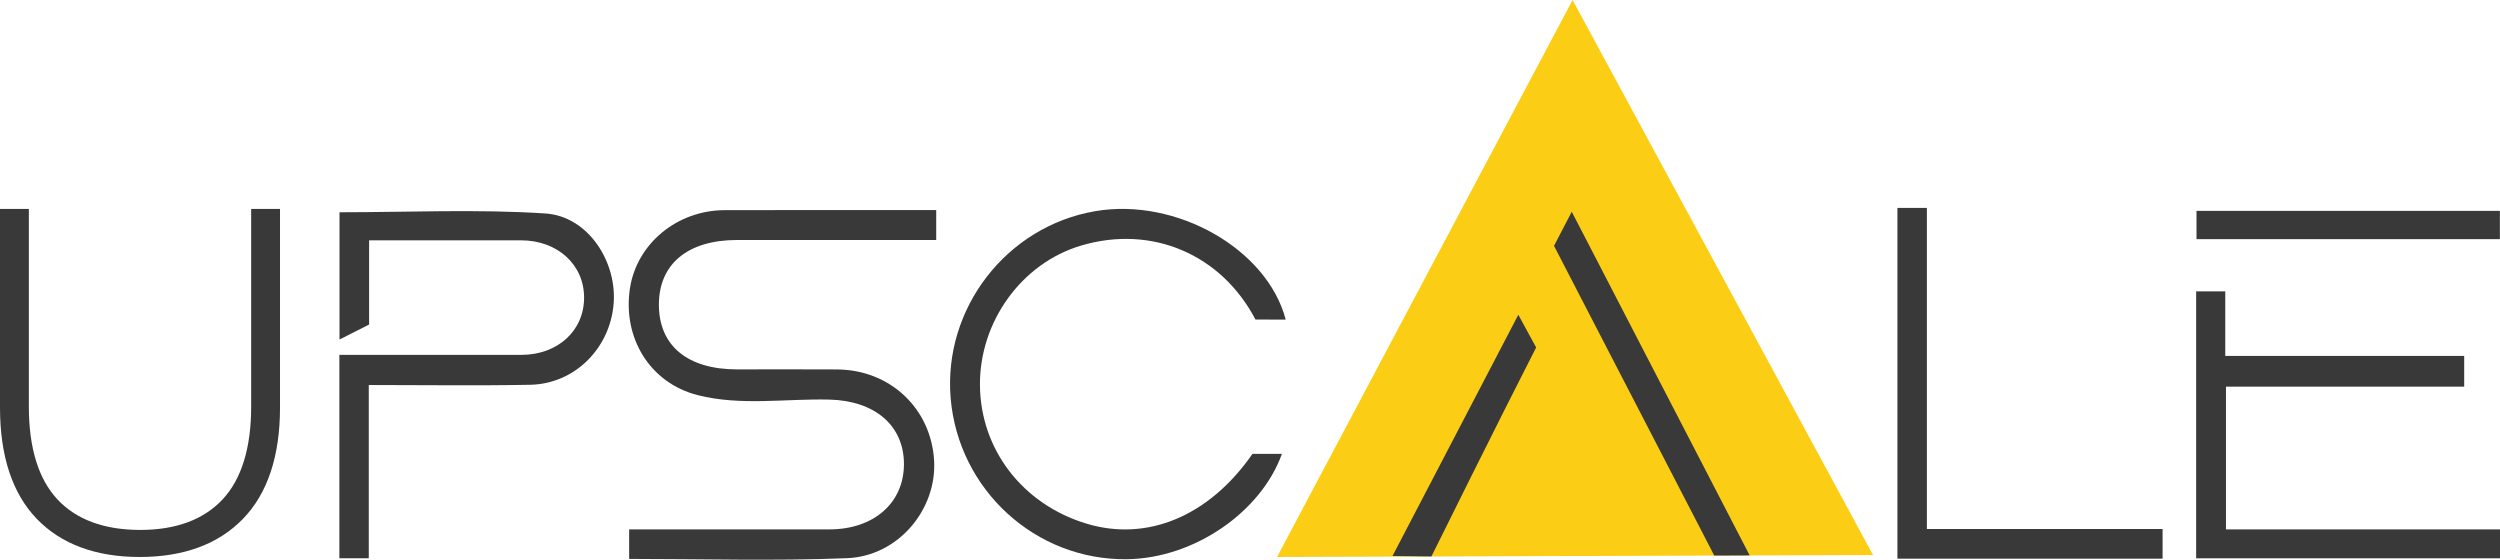 <svg width="201" height="45" viewBox="0 0 201 45" fill="none" xmlns="http://www.w3.org/2000/svg">
<path fill-rule="evenodd" clip-rule="evenodd" d="M102.673 44.782C102.673 44.782 118.467 15.015 126.435 0L150.592 44.624L102.673 44.782Z" fill="#FBCE15"/>
<path fill-rule="evenodd" clip-rule="evenodd" d="M75.272 16.892V19.294C69.903 19.294 64.585 19.293 59.267 19.295C55.297 19.296 52.972 21.224 52.975 24.5C52.979 27.797 55.273 29.697 59.257 29.699C61.94 29.701 64.624 29.684 67.308 29.703C71.57 29.735 74.865 32.846 75.103 37.036C75.325 40.957 72.228 44.712 68.102 44.878C62.288 45.112 56.457 44.937 50.584 44.937V42.562C55.959 42.562 61.316 42.56 66.673 42.563C70.234 42.566 72.663 40.456 72.677 37.337C72.691 34.204 70.324 32.216 66.689 32.127C63.16 32.041 59.576 32.648 56.111 31.773C52.246 30.797 50.052 27.163 50.644 23.205C51.182 19.608 54.421 16.907 58.262 16.896C63.906 16.88 69.55 16.892 75.272 16.892Z" fill="#393939"/>
<path fill-rule="evenodd" clip-rule="evenodd" d="M100.698 36.492H103.065C101.419 41.111 96.064 44.892 90.599 44.961C83.262 45.053 77.055 39.383 76.433 32.018C75.822 24.798 80.926 18.196 88.061 16.977C94.566 15.866 101.883 20.011 103.371 25.696C102.552 25.696 101.746 25.696 100.939 25.691C98.199 20.458 92.62 18.049 86.918 19.745C82.121 21.172 78.767 25.868 78.788 30.925C78.81 36.113 82.202 40.541 87.35 42.099C92.233 43.578 97.217 41.508 100.698 36.492Z" fill="#393939"/>
<path fill-rule="evenodd" clip-rule="evenodd" d="M29.649 30.955V44.883H27.285V28.532C32.149 28.532 37.028 28.533 41.907 28.532C44.843 28.532 46.965 26.593 46.961 23.921C46.956 21.261 44.803 19.319 41.886 19.323C37.847 19.33 33.808 19.325 29.677 19.325V26.093C28.885 26.493 28.142 26.869 27.296 27.297V17.066C32.812 17.066 38.351 16.803 43.849 17.163C47.267 17.388 49.619 21.015 49.335 24.438C49.036 28.026 46.19 30.868 42.629 30.936C38.343 31.018 34.055 30.955 29.649 30.955Z" fill="#393939"/>
<path fill-rule="evenodd" clip-rule="evenodd" d="M201 42.564V44.888H176.571V23.426H178.911V28.616H198.121V31.087H178.968V42.564H201Z" fill="#393939"/>
<path fill-rule="evenodd" clip-rule="evenodd" d="M173.872 42.532V44.918H152.553V16.716H154.921V42.532H173.872Z" fill="#393939"/>
<path fill-rule="evenodd" clip-rule="evenodd" d="M137.827 44.667C137.827 44.667 129.289 28.168 124.942 19.766C125.383 18.919 125.832 18.055 126.369 17.024C131.234 26.422 140.674 44.656 140.674 44.656L137.827 44.667Z" fill="#393939"/>
<path fill-rule="evenodd" clip-rule="evenodd" d="M176.599 19.228H200.991V16.954H176.599V19.228Z" fill="#393939"/>
<path fill-rule="evenodd" clip-rule="evenodd" d="M111.955 44.704C111.955 44.704 118.645 31.878 122.073 25.306C122.606 26.283 123.056 27.11 123.506 27.936C120.594 33.618 115.085 44.74 115.085 44.74L111.955 44.704Z" fill="#393939"/>
<path fill-rule="evenodd" clip-rule="evenodd" d="M20.194 16.796V32.691C20.194 36.003 19.423 38.51 17.904 40.143C16.382 41.777 14.153 42.606 11.277 42.606C8.374 42.606 6.131 41.777 4.61 40.143C3.091 38.511 2.32 36.004 2.32 32.691V16.796H0V32.769C0 36.67 0.995 39.681 2.957 41.716C4.917 43.75 7.703 44.782 11.237 44.782C14.771 44.782 17.562 43.75 19.534 41.716C21.511 39.68 22.513 36.669 22.513 32.769V16.796H20.194Z" fill="#393939"/>
</svg>
